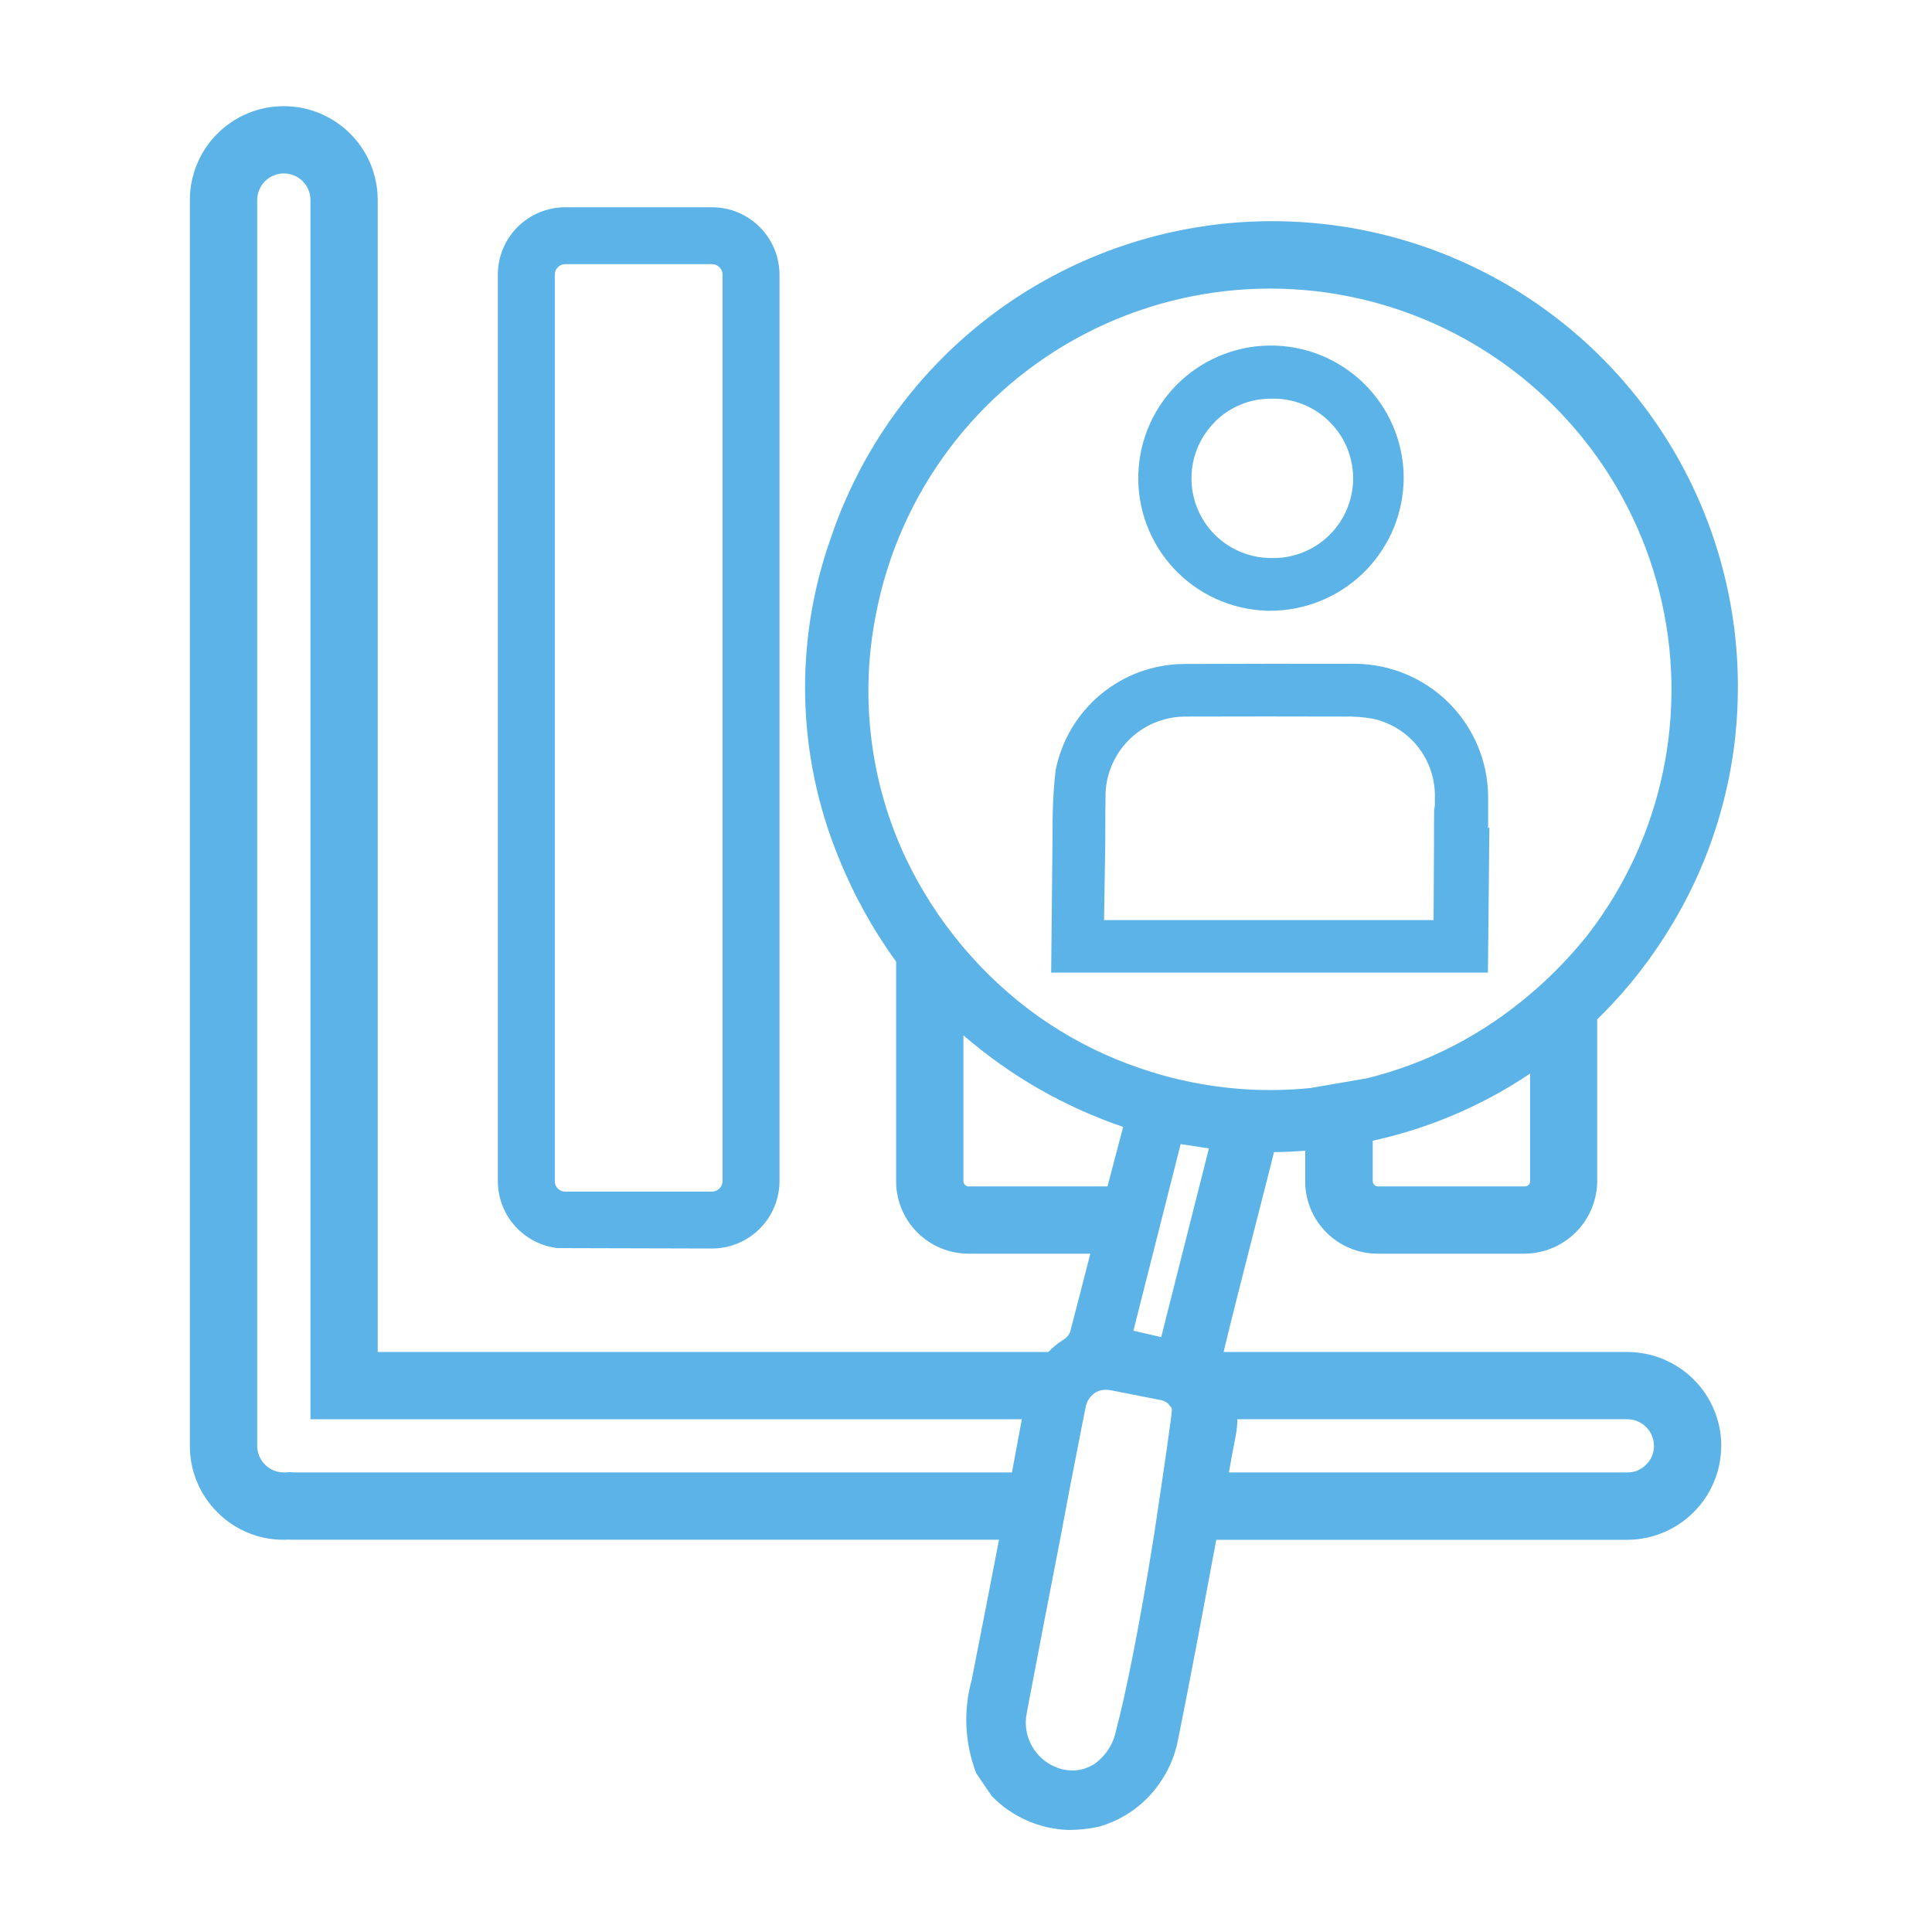 <svg xmlns="http://www.w3.org/2000/svg" xmlns:xlink="http://www.w3.org/1999/xlink" width="250" zoomAndPan="magnify" viewBox="0 0 187.5 187.5" height="250" preserveAspectRatio="xMidYMid meet" version="1.0"><defs><clipPath id="86e19ca998"><path d="M 18.426 10 L 169 10 L 169 178 L 18.426 178 Z M 18.426 10 " clip-rule="nonzero"/></clipPath></defs><g clip-path="url(#86e19ca998)"><path fill="#5bb3e7" d="M 157.945 131.211 L 118.75 131.211 C 119.555 127.852 120.418 124.473 121.262 121.168 L 122.379 116.797 C 122.668 115.688 122.953 114.562 123.238 113.434 L 123.641 111.809 C 124.656 111.809 125.668 111.754 126.668 111.676 L 126.668 114.641 C 126.668 115.102 126.711 115.559 126.801 116.012 C 126.891 116.465 127.023 116.902 127.203 117.328 C 127.379 117.758 127.594 118.16 127.852 118.547 C 128.109 118.93 128.402 119.285 128.727 119.609 C 129.055 119.938 129.41 120.227 129.793 120.484 C 130.176 120.742 130.582 120.957 131.008 121.133 C 131.438 121.312 131.875 121.445 132.328 121.535 C 132.781 121.625 133.238 121.668 133.703 121.668 L 147.973 121.668 C 148.434 121.664 148.891 121.617 149.34 121.523 C 149.793 121.434 150.23 121.297 150.656 121.117 C 151.082 120.941 151.484 120.723 151.867 120.465 C 152.25 120.211 152.605 119.918 152.93 119.594 C 153.254 119.266 153.547 118.914 153.805 118.531 C 154.062 118.148 154.277 117.746 154.457 117.32 C 154.633 116.895 154.77 116.457 154.863 116.008 C 154.957 115.555 155.004 115.102 155.008 114.641 L 155.008 98.926 C 157.793 96.207 160.188 93.184 162.191 89.852 C 164.238 86.477 165.812 82.891 166.906 79.098 C 168.004 75.305 168.586 71.438 168.652 67.488 C 168.68 66.156 168.645 64.82 168.551 63.488 C 168.461 62.156 168.309 60.832 168.098 59.512 C 167.887 58.191 167.617 56.887 167.289 55.59 C 166.965 54.297 166.582 53.02 166.141 51.758 C 165.699 50.496 165.207 49.258 164.656 48.039 C 164.105 46.824 163.504 45.633 162.848 44.469 C 162.191 43.305 161.484 42.172 160.73 41.07 C 159.973 39.973 159.168 38.906 158.316 37.875 C 157.469 36.848 156.574 35.855 155.633 34.906 C 154.695 33.953 153.715 33.047 152.695 32.184 C 151.676 31.32 150.621 30.504 149.531 29.734 C 148.438 28.961 147.316 28.242 146.16 27.57 C 145.004 26.902 143.82 26.281 142.609 25.719 C 141.398 25.152 140.164 24.641 138.91 24.184 C 137.652 23.727 136.379 23.328 135.09 22.984 C 133.797 22.641 132.492 22.355 131.176 22.125 C 129.859 21.898 128.535 21.73 127.203 21.621 C 125.871 21.508 124.539 21.457 123.199 21.465 C 121.863 21.473 120.531 21.539 119.199 21.664 C 117.871 21.793 116.547 21.977 115.234 22.219 C 113.918 22.461 112.621 22.762 111.332 23.121 C 110.043 23.48 108.777 23.895 107.523 24.367 C 106.273 24.836 105.047 25.363 103.844 25.941 C 102.641 26.52 101.465 27.152 100.316 27.836 C 99.168 28.52 98.051 29.254 96.969 30.035 C 95.887 30.82 94.84 31.648 93.832 32.523 C 92.824 33.398 91.855 34.316 90.926 35.281 C 90 36.242 89.117 37.242 88.277 38.281 C 87.438 39.32 86.648 40.395 85.902 41.504 C 85.16 42.613 84.469 43.754 83.824 44.926 C 83.184 46.098 82.594 47.297 82.059 48.52 C 81.523 49.742 81.039 50.988 80.617 52.254 C 79.734 54.742 79.09 57.289 78.672 59.895 C 78.258 62.5 78.082 65.121 78.145 67.758 C 78.207 70.398 78.508 73.008 79.047 75.59 C 79.586 78.176 80.352 80.688 81.348 83.129 C 82.805 86.762 84.676 90.16 86.969 93.332 L 86.969 114.641 C 86.969 115.102 87.012 115.559 87.102 116.012 C 87.191 116.465 87.324 116.902 87.504 117.328 C 87.68 117.758 87.895 118.16 88.152 118.547 C 88.41 118.93 88.699 119.285 89.027 119.609 C 89.355 119.938 89.711 120.227 90.094 120.484 C 90.477 120.742 90.883 120.957 91.309 121.133 C 91.738 121.312 92.176 121.445 92.629 121.535 C 93.082 121.625 93.539 121.668 94.004 121.668 L 105.816 121.668 C 105.168 124.215 104.512 126.75 103.852 129.281 C 103.719 129.594 103.508 129.836 103.215 130.008 C 102.676 130.352 102.184 130.75 101.742 131.211 L 36.656 131.211 L 36.656 19.41 C 36.656 18.812 36.598 18.223 36.48 17.637 C 36.363 17.047 36.191 16.48 35.965 15.926 C 35.734 15.375 35.453 14.848 35.121 14.352 C 34.789 13.855 34.41 13.395 33.988 12.973 C 33.562 12.547 33.102 12.172 32.605 11.84 C 32.109 11.504 31.582 11.227 31.031 10.996 C 30.477 10.766 29.906 10.594 29.32 10.477 C 28.734 10.363 28.141 10.305 27.543 10.305 C 26.941 10.305 26.352 10.363 25.762 10.477 C 25.176 10.594 24.605 10.766 24.055 10.996 C 23.5 11.227 22.977 11.504 22.477 11.84 C 21.98 12.172 21.52 12.547 21.098 12.973 C 20.672 13.395 20.293 13.855 19.961 14.352 C 19.629 14.848 19.348 15.375 19.121 15.926 C 18.891 16.48 18.719 17.047 18.602 17.637 C 18.484 18.223 18.426 18.812 18.426 19.41 L 18.426 140.328 C 18.426 141.539 18.656 142.699 19.121 143.816 C 19.582 144.934 20.246 145.918 21.102 146.77 C 21.953 147.625 22.934 148.285 24.051 148.746 C 25.168 149.211 26.328 149.438 27.535 149.43 C 27.691 149.434 27.848 149.426 28.004 149.414 C 28.156 149.43 28.309 149.43 28.461 149.43 L 96.953 149.43 C 96.066 154.059 95.18 158.582 94.297 163.066 C 93.887 164.559 93.719 166.078 93.797 167.621 C 93.875 169.168 94.195 170.66 94.75 172.105 L 96.258 174.316 C 97.238 175.32 98.367 176.105 99.648 176.672 C 100.934 177.238 102.273 177.547 103.676 177.598 C 104.652 177.598 105.613 177.496 106.57 177.301 C 107.867 176.941 109.055 176.363 110.133 175.559 C 111.211 174.754 112.105 173.781 112.816 172.641 C 113.551 171.492 114.047 170.254 114.312 168.918 C 115.535 162.859 116.695 156.637 117.816 150.621 L 118.039 149.438 L 157.941 149.438 C 158.539 149.434 159.129 149.371 159.715 149.254 C 160.301 149.137 160.867 148.961 161.418 148.734 C 161.969 148.504 162.492 148.223 162.988 147.891 C 163.484 147.559 163.945 147.18 164.367 146.758 C 164.789 146.336 165.164 145.879 165.5 145.383 C 165.832 144.887 166.113 144.363 166.34 143.812 C 166.57 143.262 166.746 142.695 166.863 142.109 C 166.98 141.523 167.043 140.934 167.047 140.336 C 167.051 139.129 166.82 137.969 166.359 136.852 C 165.898 135.734 165.242 134.75 164.387 133.895 C 163.531 133.039 162.547 132.379 161.434 131.914 C 160.316 131.449 159.156 131.215 157.945 131.211 Z M 148.5 114.641 C 148.496 114.777 148.445 114.895 148.348 114.992 C 148.25 115.086 148.133 115.137 147.996 115.141 L 133.727 115.141 C 133.59 115.137 133.473 115.086 133.375 114.992 C 133.277 114.895 133.227 114.777 133.223 114.641 L 133.223 110.707 C 137.559 109.754 141.66 108.191 145.527 106.02 C 146.566 105.438 147.562 104.812 148.5 104.191 Z M 94.004 115.141 C 93.863 115.141 93.746 115.09 93.648 114.992 C 93.551 114.895 93.5 114.777 93.5 114.641 L 93.5 100.48 C 98.094 104.441 103.262 107.402 109 109.367 L 107.484 115.141 Z M 98.211 142.898 L 28.555 142.898 C 28.422 142.902 28.289 142.891 28.156 142.871 L 27.852 142.887 C 27.754 142.898 27.656 142.902 27.555 142.898 C 27.215 142.902 26.883 142.836 26.566 142.707 C 26.25 142.578 25.969 142.391 25.727 142.148 C 25.484 141.91 25.297 141.633 25.164 141.316 C 25.031 141 24.965 140.672 24.961 140.328 L 24.961 19.41 C 24.961 19.07 25.027 18.742 25.16 18.426 C 25.289 18.109 25.477 17.828 25.719 17.586 C 25.961 17.344 26.242 17.16 26.559 17.027 C 26.875 16.895 27.203 16.832 27.547 16.832 C 27.887 16.832 28.219 16.895 28.535 17.027 C 28.852 17.16 29.129 17.344 29.371 17.586 C 29.613 17.828 29.801 18.109 29.934 18.426 C 30.062 18.742 30.129 19.07 30.129 19.41 L 30.129 137.738 L 99.168 137.738 C 98.848 139.484 98.527 141.215 98.211 142.898 Z M 113.719 136.969 C 113.707 137.383 113.113 141.59 112.02 148.852 C 110.516 158.328 109.137 164.852 108.348 167.797 C 108.09 169.176 107.402 170.293 106.289 171.145 C 105.34 171.762 104.316 171.961 103.207 171.734 C 102.91 171.668 102.617 171.57 102.34 171.445 C 102.059 171.324 101.793 171.172 101.543 170.996 C 101.289 170.82 101.059 170.621 100.848 170.398 C 100.637 170.176 100.449 169.938 100.285 169.68 C 100.117 169.418 99.98 169.148 99.871 168.863 C 99.758 168.574 99.676 168.281 99.625 167.98 C 99.57 167.68 99.547 167.375 99.555 167.066 C 99.559 166.762 99.598 166.461 99.664 166.16 L 99.926 164.766 C 100.922 159.52 101.934 154.273 102.957 149.023 C 103.301 147.176 103.641 145.352 104 143.504 C 104.203 142.477 104.406 141.445 104.605 140.406 C 104.805 139.383 104.996 138.355 105.207 137.324 C 105.227 137.211 105.25 137.105 105.273 137 C 105.293 136.895 105.328 136.754 105.348 136.621 C 105.449 136.039 105.738 135.57 106.207 135.215 C 106.551 134.984 106.93 134.871 107.344 134.879 C 107.52 134.879 107.695 134.898 107.871 134.934 L 112.48 135.844 C 112.809 135.879 113.098 136 113.355 136.207 C 113.418 136.293 113.484 136.379 113.559 136.457 C 113.609 136.516 113.66 136.578 113.699 136.625 C 113.73 136.738 113.738 136.852 113.719 136.969 Z M 112.695 129.766 L 109.996 129.148 L 114.582 111.031 L 117.324 111.457 Z M 109.465 103.254 C 106.375 102.09 103.484 100.559 100.785 98.656 C 98.027 96.688 95.559 94.402 93.379 91.805 C 91.203 89.207 89.383 86.379 87.922 83.32 C 86.184 79.633 85.062 75.766 84.566 71.719 C 84.066 67.672 84.215 63.648 85.004 59.648 C 85.141 58.93 85.301 58.215 85.477 57.504 C 85.652 56.793 85.852 56.09 86.07 55.391 C 86.285 54.691 86.523 54 86.777 53.312 C 87.035 52.629 87.309 51.949 87.605 51.281 C 87.898 50.609 88.211 49.949 88.543 49.297 C 88.875 48.645 89.227 48 89.594 47.367 C 89.961 46.734 90.348 46.113 90.75 45.504 C 91.156 44.891 91.574 44.293 92.012 43.703 C 92.449 43.117 92.902 42.543 93.371 41.98 C 93.84 41.418 94.324 40.871 94.828 40.336 C 95.328 39.801 95.84 39.281 96.371 38.777 C 96.902 38.27 97.445 37.781 98.004 37.305 C 98.559 36.832 99.129 36.371 99.715 35.93 C 100.297 35.488 100.891 35.062 101.5 34.652 C 102.105 34.242 102.727 33.852 103.355 33.477 C 103.984 33.105 104.625 32.746 105.273 32.41 C 105.922 32.07 106.582 31.75 107.25 31.449 C 107.918 31.148 108.594 30.867 109.277 30.605 C 109.961 30.34 110.648 30.098 111.348 29.875 C 112.043 29.648 112.746 29.445 113.457 29.262 C 114.164 29.078 114.879 28.914 115.598 28.77 C 116.316 28.625 117.035 28.5 117.762 28.398 C 118.488 28.293 119.215 28.211 119.945 28.148 C 120.676 28.086 121.406 28.043 122.137 28.023 C 122.867 28 123.602 28 124.332 28.02 C 125.066 28.043 125.797 28.082 126.527 28.145 C 127.258 28.203 127.984 28.285 128.711 28.387 C 129.434 28.492 130.156 28.613 130.875 28.758 C 131.594 28.898 132.305 29.062 133.016 29.246 C 133.727 29.43 134.43 29.633 135.125 29.855 C 135.824 30.078 136.516 30.32 137.199 30.582 C 137.883 30.844 138.559 31.125 139.227 31.426 C 139.895 31.723 140.555 32.043 141.203 32.379 C 141.855 32.715 142.496 33.07 143.125 33.445 C 143.754 33.816 144.375 34.207 144.98 34.617 C 145.59 35.023 146.188 35.449 146.77 35.891 C 147.355 36.332 147.926 36.789 148.484 37.266 C 149.043 37.738 149.586 38.227 150.117 38.73 C 150.648 39.238 151.164 39.754 151.664 40.289 C 152.164 40.824 152.652 41.371 153.121 41.93 C 153.594 42.492 154.047 43.066 154.484 43.652 C 154.922 44.238 155.344 44.836 155.75 45.449 C 156.152 46.059 156.539 46.68 156.91 47.312 C 157.277 47.945 157.629 48.586 157.961 49.238 C 158.293 49.891 158.609 50.551 158.902 51.219 C 159.199 51.891 159.477 52.566 159.734 53.254 C 159.992 53.938 160.23 54.629 160.445 55.328 C 160.664 56.027 160.863 56.73 161.043 57.441 C 161.223 58.152 161.379 58.867 161.516 59.586 C 161.656 60.305 161.773 61.027 161.871 61.75 C 161.969 62.477 162.047 63.203 162.102 63.934 C 162.156 64.664 162.195 65.395 162.211 66.125 C 162.223 66.859 162.219 67.59 162.191 68.32 C 162.168 69.051 162.121 69.781 162.051 70.512 C 161.984 71.238 161.898 71.965 161.789 72.691 C 161.68 73.414 161.551 74.133 161.402 74.852 C 161.254 75.566 161.082 76.281 160.895 76.988 C 160.707 77.695 160.496 78.395 160.266 79.09 C 160.039 79.785 159.789 80.473 159.523 81.156 C 159.254 81.836 158.969 82.508 158.664 83.176 C 158.355 83.84 158.031 84.496 157.691 85.141 C 157.348 85.789 156.988 86.426 156.609 87.051 C 156.23 87.68 155.832 88.293 155.418 88.898 C 155.008 89.504 154.574 90.094 154.129 90.676 C 151.543 93.922 148.539 96.723 145.113 99.074 C 143.832 99.949 142.504 100.742 141.129 101.461 C 138.422 102.863 135.59 103.93 132.629 104.656 L 127.137 105.598 C 125.094 105.801 123.047 105.844 120.996 105.723 C 117.023 105.48 113.176 104.656 109.457 103.242 Z M 159.754 142.145 C 159.258 142.645 158.656 142.898 157.945 142.898 L 119.266 142.898 C 119.465 141.734 119.691 140.562 119.922 139.344 C 120.027 138.812 120.082 138.277 120.086 137.734 L 157.941 137.734 C 158.281 137.738 158.613 137.805 158.926 137.938 C 159.242 138.07 159.523 138.258 159.762 138.5 C 160.004 138.742 160.191 139.023 160.32 139.34 C 160.449 139.656 160.516 139.984 160.512 140.328 C 160.512 141.039 160.262 141.645 159.754 142.145 Z M 54.082 121.129 L 69.117 121.168 C 69.547 121.164 69.973 121.121 70.391 121.039 C 70.812 120.953 71.219 120.828 71.613 120.664 C 72.008 120.5 72.387 120.297 72.742 120.059 C 73.098 119.82 73.426 119.551 73.73 119.246 C 74.031 118.945 74.305 118.617 74.543 118.262 C 74.781 117.902 74.98 117.527 75.148 117.133 C 75.312 116.738 75.438 116.332 75.52 115.91 C 75.605 115.492 75.648 115.066 75.652 114.641 L 75.652 26.645 C 75.648 26.215 75.605 25.789 75.52 25.371 C 75.438 24.953 75.312 24.543 75.148 24.148 C 74.98 23.754 74.781 23.379 74.543 23.023 C 74.305 22.668 74.031 22.336 73.73 22.035 C 73.426 21.73 73.098 21.461 72.742 21.223 C 72.387 20.984 72.008 20.785 71.613 20.617 C 71.219 20.453 70.812 20.328 70.391 20.246 C 69.973 20.16 69.547 20.117 69.117 20.113 L 54.848 20.113 C 54.418 20.117 53.992 20.16 53.574 20.242 C 53.152 20.328 52.746 20.449 52.348 20.613 C 51.953 20.781 51.578 20.98 51.223 21.219 C 50.863 21.457 50.535 21.727 50.23 22.031 C 49.93 22.332 49.656 22.664 49.418 23.02 C 49.18 23.375 48.98 23.75 48.816 24.148 C 48.652 24.543 48.527 24.949 48.441 25.371 C 48.359 25.789 48.316 26.215 48.316 26.645 L 48.316 114.641 C 48.316 115.035 48.352 115.43 48.426 115.816 C 48.496 116.207 48.605 116.586 48.746 116.957 C 48.887 117.328 49.062 117.684 49.266 118.023 C 49.473 118.359 49.707 118.68 49.969 118.973 C 50.234 119.27 50.523 119.539 50.836 119.785 C 51.148 120.027 51.48 120.242 51.828 120.426 C 52.18 120.609 52.547 120.762 52.926 120.879 C 53.305 120.996 53.691 121.078 54.082 121.129 Z M 53.844 26.645 C 53.844 26.508 53.867 26.383 53.918 26.258 C 53.969 26.137 54.043 26.027 54.137 25.934 C 54.23 25.84 54.34 25.766 54.461 25.715 C 54.586 25.664 54.715 25.637 54.848 25.637 L 69.117 25.637 C 69.395 25.645 69.629 25.742 69.824 25.938 C 70.02 26.133 70.117 26.367 70.125 26.645 L 70.125 114.641 C 70.117 114.914 70.016 115.148 69.82 115.34 C 69.625 115.535 69.391 115.637 69.117 115.645 L 54.848 115.645 C 54.715 115.645 54.586 115.617 54.461 115.566 C 54.34 115.516 54.23 115.445 54.137 115.348 C 54.043 115.254 53.969 115.148 53.918 115.023 C 53.867 114.902 53.844 114.773 53.844 114.641 Z M 122.895 59.273 L 123.23 59.273 C 124.059 59.277 124.883 59.199 125.695 59.043 C 126.512 58.887 127.305 58.656 128.074 58.348 C 128.848 58.043 129.582 57.664 130.277 57.215 C 130.977 56.766 131.625 56.254 132.227 55.68 C 132.824 55.109 133.367 54.484 133.844 53.809 C 134.324 53.129 134.734 52.414 135.078 51.66 C 135.422 50.902 135.688 50.121 135.879 49.316 C 136.07 48.508 136.184 47.691 136.219 46.863 C 136.25 46.016 136.199 45.176 136.062 44.344 C 135.926 43.508 135.711 42.695 135.414 41.902 C 135.117 41.113 134.75 40.355 134.305 39.637 C 133.859 38.918 133.348 38.25 132.773 37.633 C 132.195 37.016 131.566 36.457 130.879 35.965 C 130.191 35.469 129.465 35.047 128.695 34.695 C 127.926 34.344 127.129 34.074 126.305 33.879 C 125.484 33.684 124.648 33.574 123.805 33.543 C 122.957 33.512 122.117 33.566 121.285 33.699 C 120.449 33.836 119.637 34.051 118.844 34.348 C 118.051 34.645 117.293 35.012 116.574 35.457 C 115.855 35.902 115.188 36.41 114.566 36.988 C 113.949 37.562 113.395 38.195 112.898 38.883 C 112.402 39.566 111.98 40.293 111.629 41.062 C 111.277 41.832 111.008 42.629 110.812 43.449 C 110.617 44.273 110.508 45.105 110.477 45.949 C 110.445 46.797 110.5 47.637 110.633 48.469 C 110.77 49.305 110.984 50.117 111.281 50.906 C 111.578 51.699 111.949 52.453 112.395 53.176 C 112.836 53.895 113.348 54.562 113.926 55.18 C 114.5 55.797 115.133 56.355 115.82 56.848 C 116.504 57.344 117.234 57.766 118.004 58.117 C 118.773 58.465 119.566 58.738 120.391 58.934 C 121.215 59.125 122.047 59.238 122.895 59.27 Z M 117.871 40.961 C 118.594 40.234 119.434 39.672 120.383 39.277 C 121.332 38.883 122.32 38.688 123.348 38.691 L 123.789 38.691 C 124.297 38.703 124.801 38.766 125.297 38.879 C 125.793 38.992 126.273 39.152 126.734 39.359 C 127.199 39.566 127.641 39.816 128.055 40.109 C 128.469 40.402 128.852 40.734 129.199 41.105 C 129.551 41.473 129.859 41.871 130.133 42.301 C 130.402 42.73 130.629 43.184 130.809 43.656 C 130.992 44.133 131.125 44.621 131.211 45.121 C 131.297 45.621 131.332 46.125 131.32 46.633 C 131.305 47.141 131.242 47.645 131.129 48.137 C 131.016 48.633 130.855 49.113 130.648 49.578 C 130.441 50.039 130.191 50.48 129.898 50.895 C 129.605 51.309 129.273 51.691 128.902 52.039 C 128.535 52.391 128.137 52.699 127.703 52.969 C 127.273 53.242 126.824 53.465 126.348 53.648 C 125.871 53.828 125.387 53.965 124.883 54.051 C 124.383 54.133 123.879 54.172 123.371 54.156 L 123.188 54.156 C 122.43 54.137 121.691 54.012 120.973 53.777 C 120.254 53.543 119.582 53.211 118.961 52.781 C 118.336 52.348 117.789 51.836 117.316 51.246 C 116.844 50.652 116.469 50.008 116.188 49.305 C 115.902 48.602 115.73 47.875 115.66 47.121 C 115.594 46.367 115.633 45.621 115.785 44.879 C 115.934 44.137 116.188 43.434 116.547 42.766 C 116.906 42.102 117.352 41.5 117.887 40.961 Z M 144.543 80.293 L 144.422 80.375 L 144.422 77.207 C 144.406 76.371 144.316 75.547 144.145 74.73 C 143.973 73.914 143.723 73.121 143.398 72.352 C 143.07 71.582 142.676 70.852 142.211 70.16 C 141.742 69.465 141.215 68.824 140.625 68.234 C 140.035 67.641 139.395 67.113 138.699 66.645 C 138.008 66.18 137.277 65.781 136.508 65.457 C 135.738 65.129 134.945 64.879 134.129 64.703 C 133.312 64.531 132.488 64.438 131.652 64.422 C 126.055 64.41 120.461 64.414 114.863 64.438 C 114.133 64.445 113.406 64.516 112.688 64.648 C 111.969 64.777 111.266 64.973 110.578 65.223 C 109.895 65.477 109.234 65.785 108.602 66.152 C 107.969 66.516 107.371 66.934 106.809 67.402 C 106.25 67.867 105.73 68.383 105.258 68.938 C 104.785 69.492 104.363 70.086 103.988 70.715 C 103.617 71.344 103.301 72 103.043 72.684 C 102.781 73.367 102.582 74.066 102.445 74.781 C 102.23 76.676 102.133 78.578 102.156 80.484 L 102.016 94.391 L 144.402 94.391 Z M 139.168 82.117 L 139.129 89.297 L 107.148 89.297 L 107.266 81.73 C 107.266 76.27 107.281 79.738 107.289 77.379 C 107.281 76.871 107.324 76.367 107.418 75.867 C 107.512 75.367 107.652 74.883 107.844 74.41 C 108.031 73.938 108.266 73.488 108.543 73.062 C 108.82 72.637 109.137 72.242 109.492 71.879 C 109.848 71.516 110.234 71.191 110.652 70.902 C 111.074 70.613 111.516 70.371 111.984 70.172 C 112.453 69.969 112.934 69.816 113.43 69.711 C 113.93 69.605 114.434 69.551 114.941 69.543 L 115.125 69.543 C 120.23 69.527 125.332 69.527 130.434 69.543 C 131.367 69.52 132.293 69.586 133.211 69.746 C 133.645 69.836 134.062 69.965 134.473 70.133 C 134.883 70.297 135.277 70.496 135.652 70.73 C 136.027 70.961 136.379 71.227 136.707 71.52 C 137.039 71.812 137.34 72.137 137.613 72.48 C 137.887 72.828 138.129 73.195 138.34 73.586 C 138.547 73.973 138.723 74.375 138.863 74.797 C 139.004 75.215 139.105 75.641 139.172 76.078 C 139.238 76.516 139.266 76.953 139.254 77.395 C 139.266 80.949 139.168 74.496 139.168 82.117 Z M 139.168 82.117 " fill-opacity="1" fill-rule="nonzero"/></g></svg>